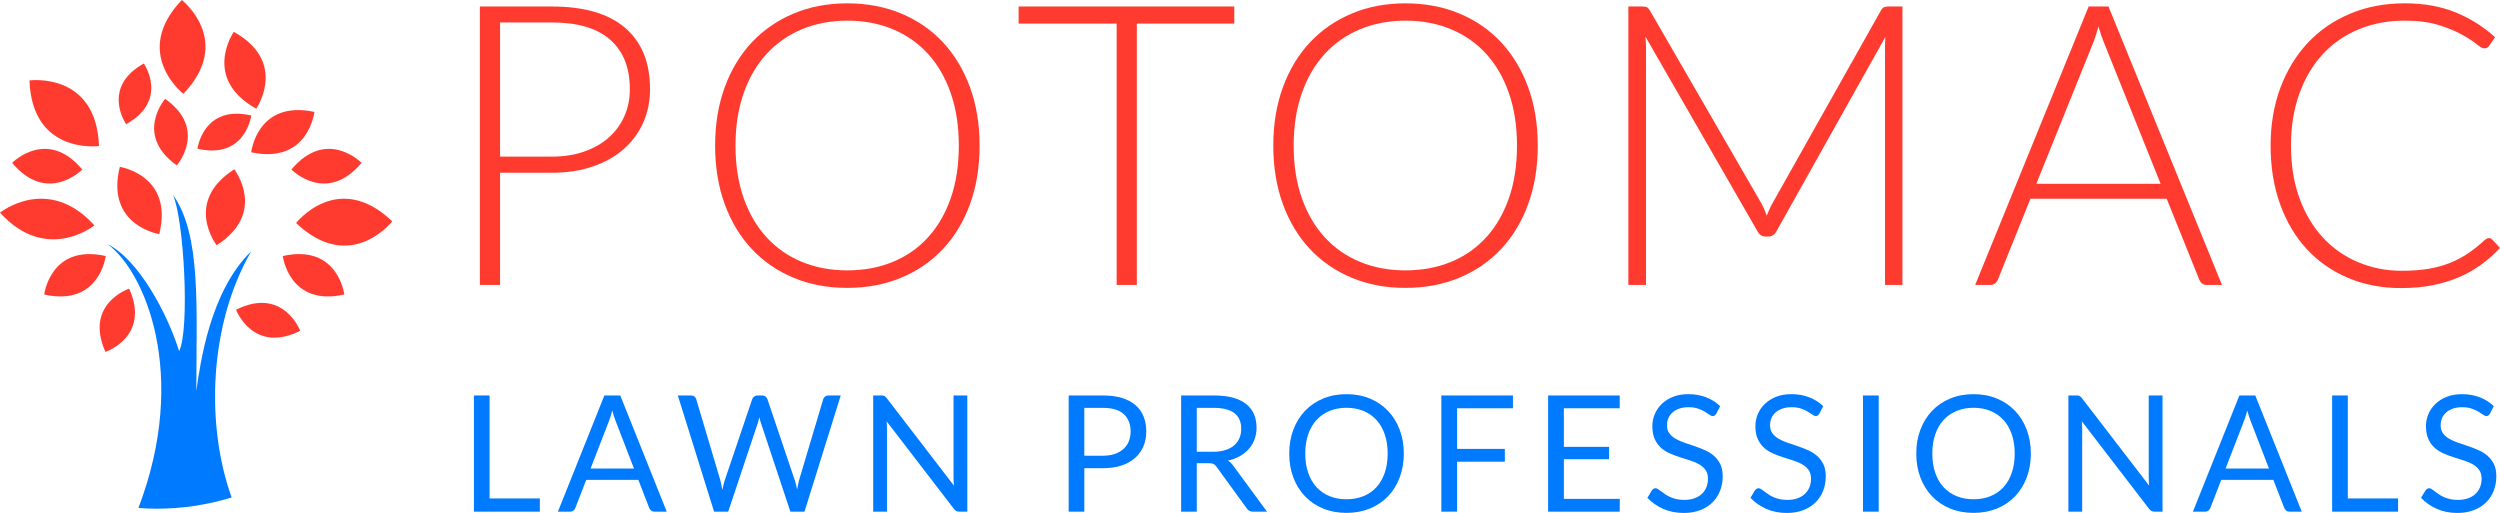 <?xml version="1.0" encoding="UTF-8"?><svg id="Layer_2" xmlns="http://www.w3.org/2000/svg" viewBox="0 0 327.433 67.183"><defs><style>.cls-1{fill:#007aff;}.cls-2{fill:#ff3b30;}</style></defs><g id="Layer_1-2"><path class="cls-2" d="m3.859,10.533c.349,9.777,9.105,8.592,9.105,8.592-.346-9.775-9.105-8.592-9.105-8.592Z"/><path class="cls-2" d="m23.812,0c-6.63,6.949.205,12.291.205,12.291,6.633-6.949-.205-12.291-.205-12.291Z"/><path class="cls-2" d="m41.176,14.656c-7.509-1.598-8.276,5.292-8.276,5.292,7.507,1.601,8.276-5.292,8.276-5.292Z"/><path class="cls-2" d="m51.374,28.985c-7.128-6.784-12.593.225-12.593.225,7.128,6.785,12.593-.225,12.593-.225Z"/><path class="cls-2" d="m28.373,32.121c6.688-4.28,2.309-9.949,2.309-9.949-6.691,4.281-2.309,9.949-2.309,9.949Z"/><path class="cls-2" d="m15.692,21.852c-1.909,7.709,5.168,8.808,5.168,8.808,1.911-7.71-5.168-8.808-5.168-8.808Z"/><path class="cls-2" d="m0,27.851c6.094,6.726,12.367,1.671,12.367,1.671-6.096-6.728-12.367-1.671-12.367-1.671Z"/><path class="cls-2" d="m1.588,21.33c4.633,5.527,9.187.873,9.187.873-4.628-5.528-9.187-.873-9.187-.873Z"/><path class="cls-2" d="m18.839,8.316c-5.651,3.148-2.321,7.949-2.321,7.949,5.654-3.146,2.321-7.949,2.321-7.949Z"/><path class="cls-2" d="m32.907,15.124c-6.306-1.443-7.043,4.354-7.043,4.354,6.306,1.446,7.043-4.354,7.043-4.354Z"/><path class="cls-2" d="m39.321,43.328c-6.189,3.081-8.41-2.761-8.41-2.761,6.191-3.083,8.41,2.761,8.41,2.761Z"/><path class="cls-2" d="m23.158,21.661c-5.633-4.009-1.528-8.717-1.528-8.717,5.635,4.008,1.528,8.717,1.528,8.717Z"/><path class="cls-2" d="m13.808,46.089c-2.817-6.315,3.111-8.287,3.111-8.287,2.819,6.318-3.111,8.287-3.111,8.287Z"/><path class="cls-2" d="m45.096,38.573c-7.248,1.618-8.058-5.042-8.058-5.042,7.247-1.619,8.058,5.042,8.058,5.042Z"/><path class="cls-2" d="m5.789,38.573c7.251,1.618,8.06-5.042,8.06-5.042-7.248-1.619-8.06,5.042-8.06,5.042Z"/><path class="cls-2" d="m47.355,21.33c-4.632,5.527-9.188.873-9.188.873,4.627-5.528,9.188-.873,9.188-.873Z"/><path class="cls-2" d="m30.618,4.17c7.161,3.984,2.943,10.065,2.943,10.065-7.161-3.983-2.943-10.065-2.943-10.065Z"/><path class="cls-1" d="m30.339,65.156c-3.396-9.437-3.008-22.582,2.561-32.235-5.404,5.233-6.681,14.731-7.186,18.275,0-11.004.665-20.469-3.07-25.687,1.445,3.125,2.236,17.6.817,20.485-1.511-4.874-5.309-12.013-9.372-14.013,4.854,3.517,10.707,17.11,4.037,34.55.793.058,1.589.096,2.387.096,3.371,0,6.673-.506,9.827-1.472Z"/><path class="cls-2" d="m65.494,22.627v14.691h-2.645V.849h9.398c4.263,0,7.477.937,9.642,2.81,2.166,1.873,3.248,4.545,3.248,8.016,0,1.598-.3,3.067-.899,4.407-.6,1.34-1.455,2.496-2.568,3.466-1.113.971-2.465,1.727-4.057,2.268-1.592.541-3.381.812-5.367.812h-6.753Zm0-2.113h6.753c1.592,0,3.022-.223,4.289-.67,1.267-.446,2.34-1.065,3.222-1.855.882-.79,1.558-1.723,2.029-2.796.471-1.074.706-2.247.706-3.518,0-2.801-.856-4.957-2.568-6.469-1.712-1.512-4.271-2.268-7.678-2.268h-6.753v17.578Z"/><path class="cls-2" d="m128.301,19.071c0,2.818-.419,5.373-1.258,7.668-.839,2.294-2.021,4.252-3.544,5.877-1.523,1.623-3.351,2.878-5.482,3.763-2.131.885-4.481,1.328-7.049,1.328s-4.913-.442-7.036-1.328c-2.123-.885-3.946-2.139-5.469-3.763-1.524-1.624-2.705-3.583-3.543-5.877-.839-2.294-1.258-4.85-1.258-7.668,0-2.8.419-5.348,1.258-7.642.838-2.293,2.019-4.252,3.543-5.876,1.523-1.624,3.347-2.882,5.469-3.776s4.468-1.34,7.036-1.34,4.918.442,7.049,1.327c2.131.885,3.958,2.144,5.482,3.776,1.523,1.633,2.705,3.596,3.544,5.889.838,2.294,1.258,4.842,1.258,7.642Zm-2.722,0c0-2.543-.351-4.828-1.053-6.856-.702-2.027-1.695-3.746-2.978-5.155-1.284-1.409-2.825-2.487-4.622-3.234s-3.784-1.121-5.957-1.121c-2.157,0-4.134.373-5.932,1.121-1.797.748-3.342,1.826-4.635,3.234-1.292,1.409-2.294,3.127-3.004,5.155-.71,2.028-1.065,4.313-1.065,6.856,0,2.561.355,4.85,1.065,6.869s1.712,3.733,3.004,5.142c1.292,1.409,2.837,2.483,4.635,3.222,1.798.739,3.775,1.108,5.932,1.108,2.174,0,4.16-.369,5.957-1.108,1.797-.738,3.338-1.812,4.622-3.222,1.284-1.409,2.276-3.123,2.978-5.142.702-2.019,1.053-4.308,1.053-6.869Z"/><path class="cls-2" d="m161.657.849v2.243h-12.762v34.227h-2.645V3.091h-12.839V.849h28.246Z"/><path class="cls-2" d="m201.406,19.071c0,2.818-.42,5.373-1.258,7.668s-2.019,4.252-3.543,5.877c-1.523,1.623-3.352,2.878-5.482,3.763-2.131.885-4.481,1.328-7.049,1.328s-4.914-.442-7.035-1.328c-2.123-.885-3.947-2.139-5.471-3.763-1.523-1.624-2.704-3.583-3.543-5.877-.838-2.294-1.258-4.85-1.258-7.668,0-2.8.42-5.348,1.258-7.642.839-2.293,2.019-4.252,3.543-5.876,1.523-1.624,3.348-2.882,5.471-3.776,2.121-.894,4.467-1.34,7.035-1.34s4.918.442,7.049,1.327c2.131.885,3.959,2.144,5.482,3.776,1.523,1.633,2.705,3.596,3.543,5.889.838,2.294,1.258,4.842,1.258,7.642Zm-2.721,0c0-2.543-.352-4.828-1.053-6.856-.703-2.027-1.695-3.746-2.978-5.155-1.285-1.409-2.824-2.487-4.623-3.234-1.797-.748-3.783-1.121-5.957-1.121-2.156,0-4.135.373-5.932,1.121s-3.342,1.826-4.635,3.234c-1.293,1.409-2.295,3.127-3.004,5.155-.711,2.028-1.066,4.313-1.066,6.856,0,2.561.355,4.85,1.066,6.869.709,2.019,1.711,3.733,3.004,5.142,1.293,1.409,2.838,2.483,4.635,3.222,1.797.739,3.775,1.108,5.932,1.108,2.174,0,4.16-.369,5.957-1.108,1.799-.738,3.338-1.812,4.623-3.222,1.283-1.409,2.275-3.123,2.978-5.142.701-2.019,1.053-4.308,1.053-6.869Z"/><path class="cls-2" d="m231.398,28.246c.102-.258.214-.524.334-.799.119-.275.248-.533.385-.773l14.252-25.335c.137-.223.277-.361.423-.412.145-.052.338-.078.578-.078h1.798v36.47h-2.285V6.235c0-.206.004-.429.013-.67.008-.24.021-.481.038-.722l-14.276,25.464c-.24.447-.583.67-1.027.67h-.411c-.445,0-.787-.223-1.027-.67l-14.688-25.516c.052.498.077.98.077,1.443v31.083h-2.312V.849h1.823c.24,0,.428.026.565.078.137.051.273.189.411.412l14.662,25.361c.256.481.478.997.667,1.546Z"/><path class="cls-2" d="m291.021,37.318h-2.028c-.24,0-.436-.065-.591-.193s-.274-.296-.359-.502l-4.263-10.593h-17.846l-4.263,10.593c-.068.189-.189.352-.359.49-.172.138-.377.206-.616.206h-2.003L273.56.849h2.594l14.867,36.47Zm-24.317-13.248h16.28l-7.396-18.428c-.257-.601-.505-1.323-.744-2.165-.12.413-.24.808-.359,1.185-.12.378-.24.713-.36,1.005l-7.421,18.402Z"/><path class="cls-2" d="m325.969,31.184c.171,0,.316.06.436.181l1.027,1.108c-.754.808-1.571,1.533-2.453,2.178-.882.644-1.849,1.194-2.901,1.649-1.053.456-2.208.808-3.466,1.057-1.259.249-2.642.374-4.147.374-2.517,0-4.823-.442-6.92-1.328-2.098-.885-3.899-2.139-5.405-3.763-1.507-1.624-2.675-3.587-3.505-5.889-.831-2.303-1.246-4.863-1.246-7.681,0-2.766.428-5.292,1.284-7.578.856-2.285,2.055-4.248,3.595-5.889,1.541-1.641,3.39-2.912,5.547-3.814,2.157-.902,4.536-1.353,7.139-1.353,2.481,0,4.682.387,6.599,1.16,1.917.773,3.663,1.865,5.238,3.273l-.796,1.16c-.137.206-.351.309-.642.309-.206,0-.539-.189-1.002-.567-.462-.377-1.103-.794-1.926-1.25-.821-.455-1.845-.872-3.068-1.25-1.224-.377-2.692-.567-4.403-.567-2.191,0-4.198.378-6.021,1.134-1.823.756-3.39,1.839-4.699,3.248-1.31,1.409-2.333,3.127-3.068,5.155-.736,2.028-1.105,4.304-1.105,6.83,0,2.577.372,4.88,1.117,6.907.744,2.028,1.768,3.742,3.068,5.142,1.301,1.401,2.837,2.475,4.609,3.222,1.772.748,3.685,1.122,5.738,1.122,1.301,0,2.461-.086,3.479-.258s1.956-.429,2.812-.773c.856-.343,1.651-.764,2.388-1.263.735-.498,1.464-1.083,2.183-1.753.085-.068.171-.124.257-.168.085-.043.171-.065.257-.065Z"/><path class="cls-1" d="m64.119,65.283h6.585v1.731h-8.634v-15.219h2.05v13.488Z"/><path class="cls-1" d="m87.324,67.014h-1.593c-.185,0-.333-.046-.446-.138-.113-.092-.198-.208-.255-.351l-1.423-3.674h-6.829l-1.423,3.674c-.043.127-.124.241-.244.34-.121.1-.27.149-.446.149h-1.593l6.085-15.219h2.082l6.085,15.219Zm-9.972-5.65h5.682l-2.39-6.191c-.078-.184-.154-.397-.228-.637-.075-.241-.151-.499-.229-.775-.071.276-.144.536-.218.781-.074.244-.15.459-.228.642l-2.39,6.181Z"/><path class="cls-1" d="m88.778,51.795h1.71c.184,0,.338.046.462.138.124.092.204.209.239.351l3.144,10.578c.049.191.097.397.143.616.046.22.09.45.133.69.049-.241.101-.473.154-.696.053-.223.112-.426.175-.61l3.579-10.578c.043-.121.126-.232.249-.335s.274-.154.452-.154h.595c.184,0,.333.046.446.138.113.092.198.209.255.351l3.568,10.578c.064.184.122.382.175.595s.101.432.144.658c.043-.227.085-.446.127-.658s.088-.411.138-.595l3.154-10.578c.035-.127.115-.241.239-.34.124-.099.274-.149.452-.149h1.603l-4.747,15.219h-1.848l-3.855-11.608c-.078-.219-.148-.474-.212-.765-.036.142-.069.278-.101.409-.032.131-.065.249-.101.355l-3.877,11.608h-1.848l-4.748-15.219Z"/><path class="cls-1" d="m115.658,51.811c.064.011.12.028.17.053.049.025.099.06.148.106.05.046.102.104.16.175l8.804,11.459c-.014-.184-.026-.363-.037-.536s-.016-.338-.016-.494v-10.779h1.805v15.219h-1.03c-.163,0-.299-.028-.409-.085s-.218-.152-.324-.287l-8.804-11.46c.014.177.024.351.032.52.007.17.011.326.011.467v10.843h-1.806v-15.219h1.062c.092,0,.17.005.234.016Z"/><path class="cls-1" d="m142.017,61.321v5.692h-2.05v-15.219h4.493c.962,0,1.8.112,2.511.335.712.223,1.301.54,1.769.951s.816.906,1.046,1.487.345,1.228.345,1.943c0,.708-.124,1.356-.372,1.943-.248.588-.611,1.094-1.089,1.519-.477.425-1.069.756-1.773.993-.705.237-1.517.356-2.437.356h-2.443Zm0-1.636h2.443c.587,0,1.106-.078,1.556-.233s.828-.373,1.136-.653c.308-.279.54-.614.696-1.003.156-.389.233-.818.233-1.285,0-.97-.299-1.728-.897-2.272-.598-.545-1.506-.818-2.724-.818h-2.443v6.266Z"/><path class="cls-1" d="m156.747,60.663v6.351h-2.05v-15.219h4.301c.963,0,1.795.098,2.496.292.701.195,1.28.477,1.736.844.457.369.795.812,1.015,1.333.219.52.329,1.103.329,1.747,0,.538-.085,1.04-.255,1.508s-.416.887-.738,1.259-.715.69-1.179.956c-.464.266-.99.462-1.577.589.269.17.496.386.68.648l4.439,6.043h-1.827c-.376,0-.652-.145-.829-.435l-3.951-5.438c-.121-.17-.249-.292-.388-.366s-.352-.112-.643-.112h-1.561Zm0-1.497h2.167c.595,0,1.121-.073,1.577-.218s.839-.351,1.147-.616c.308-.265.54-.582.696-.95.155-.368.233-.775.233-1.222,0-.906-.297-1.589-.892-2.049-.595-.46-1.487-.69-2.676-.69h-2.252v5.746Z"/><path class="cls-1" d="m183.861,59.41c0,1.14-.182,2.186-.543,3.138s-.871,1.772-1.529,2.458c-.658.687-1.449,1.22-2.373,1.599-.924.378-1.945.568-3.064.568s-2.139-.19-3.059-.568c-.92-.379-1.709-.912-2.367-1.599-.659-.686-1.169-1.506-1.529-2.458-.361-.952-.542-1.998-.542-3.138s.181-2.186.542-3.138c.36-.952.87-1.773,1.529-2.464.658-.69,1.447-1.227,2.367-1.609s1.94-.574,3.059-.574,2.141.191,3.064.574,1.715.918,2.373,1.609,1.168,1.512,1.529,2.464.543,1.998.543,3.138Zm-2.113,0c0-.935-.129-1.773-.383-2.517-.256-.743-.617-1.372-1.084-1.885-.467-.514-1.033-.908-1.699-1.185-.666-.276-1.408-.414-2.231-.414-.815,0-1.553.138-2.219.414-.666.276-1.234.671-1.705,1.185-.471.513-.834,1.142-1.088,1.885-.256.744-.383,1.583-.383,2.517s.127,1.772.383,2.512c.254.74.617,1.366,1.088,1.88.471.513,1.039.906,1.705,1.179s1.404.409,2.219.409c.822,0,1.565-.136,2.231-.409s1.232-.665,1.699-1.179c.467-.514.828-1.14,1.084-1.88.254-.74.383-1.577.383-2.512Z"/><path class="cls-1" d="m198.155,51.795v1.678h-7.317v5.32h6.255v1.678h-6.255v6.542h-2.061v-15.219h9.378Z"/><path class="cls-1" d="m212.141,51.795v1.678h-7.317v5.055h5.926v1.614h-5.926v5.193h7.328l-.011,1.678h-9.378v-15.219h9.378Z"/><path class="cls-1" d="m224.791,54.174c-.065.106-.133.186-.208.239-.074.053-.164.08-.271.08-.12,0-.262-.06-.425-.181-.163-.12-.366-.253-.61-.398-.244-.145-.538-.278-.882-.398-.344-.121-.759-.181-1.248-.181-.46,0-.865.062-1.216.186-.351.123-.644.292-.881.504-.237.212-.416.462-.537.749-.12.287-.18.597-.18.929,0,.425.103.777.312,1.057.209.28.485.519.829.717.343.199.732.37,1.168.515.435.145.881.296,1.338.452s.902.331,1.338.525c.435.195.825.441,1.169.738.343.297.619.662.828,1.094.209.432.314.963.314,1.593,0,.665-.113,1.29-.34,1.875-.227.584-.558,1.092-.993,1.524-.435.432-.971.771-1.603,1.02-.634.248-1.355.372-2.161.372-.991,0-1.891-.179-2.698-.536-.807-.357-1.497-.841-2.07-1.45l.595-.977c.057-.078.125-.144.207-.197.081-.053.172-.08.271-.08.092,0,.196.037.314.112.117.074.25.168.398.281s.318.237.51.372c.191.135.408.259.653.372.244.114.521.207.833.282s.662.111,1.052.111c.488,0,.924-.067,1.307-.202.382-.134.706-.324.972-.568.265-.244.469-.536.61-.876s.212-.719.212-1.136c0-.46-.104-.837-.312-1.131-.209-.293-.483-.54-.823-.738s-.73-.367-1.168-.504c-.44-.138-.886-.28-1.339-.425s-.899-.314-1.338-.505c-.44-.191-.828-.439-1.168-.743-.34-.304-.614-.685-.823-1.142s-.314-1.022-.314-1.694c0-.538.104-1.059.314-1.562.209-.502.514-.948.913-1.338.4-.389.893-.701,1.477-.935.584-.234,1.255-.351,2.013-.351.85,0,1.623.135,2.32.404s1.312.658,1.843,1.168l-.499.977Z"/><path class="cls-1" d="m238.289,54.174c-.065.106-.133.186-.208.239-.074.053-.164.08-.271.08-.12,0-.262-.06-.425-.181-.163-.12-.366-.253-.61-.398-.244-.145-.538-.278-.882-.398-.344-.121-.759-.181-1.248-.181-.46,0-.865.062-1.216.186-.351.123-.644.292-.881.504-.237.212-.416.462-.537.749-.12.287-.18.597-.18.929,0,.425.103.777.312,1.057.209.28.485.519.829.717.343.199.732.37,1.168.515.435.145.881.296,1.338.452s.902.331,1.338.525c.435.195.825.441,1.169.738.343.297.619.662.828,1.094.209.432.314.963.314,1.593,0,.665-.113,1.29-.34,1.875-.227.584-.558,1.092-.993,1.524-.435.432-.971.771-1.603,1.02-.634.248-1.355.372-2.161.372-.991,0-1.891-.179-2.698-.536-.807-.357-1.497-.841-2.07-1.45l.595-.977c.057-.078.125-.144.207-.197.081-.053.172-.08.271-.08.092,0,.196.037.314.112.117.074.25.168.398.281s.318.237.51.372c.191.135.408.259.653.372.244.114.521.207.833.282s.662.111,1.052.111c.488,0,.924-.067,1.307-.202.382-.134.706-.324.972-.568.265-.244.469-.536.61-.876s.212-.719.212-1.136c0-.46-.104-.837-.312-1.131-.209-.293-.483-.54-.823-.738s-.73-.367-1.168-.504c-.44-.138-.886-.28-1.339-.425s-.899-.314-1.338-.505c-.44-.191-.828-.439-1.168-.743-.34-.304-.614-.685-.823-1.142s-.314-1.022-.314-1.694c0-.538.104-1.059.314-1.562.209-.502.514-.948.913-1.338.4-.389.893-.701,1.477-.935.584-.234,1.255-.351,2.013-.351.85,0,1.623.135,2.32.404s1.312.658,1.843,1.168l-.499.977Z"/><path class="cls-1" d="m246.062,67.014h-2.061v-15.219h2.061v15.219Z"/><path class="cls-1" d="m265.986,59.41c0,1.14-.181,2.186-.542,3.138s-.871,1.772-1.529,2.458c-.658.687-1.449,1.22-2.374,1.599-.924.378-1.945.568-3.063.568-1.119,0-2.139-.19-3.059-.568-.921-.379-1.71-.912-2.368-1.599-.658-.686-1.168-1.506-1.529-2.458s-.542-1.998-.542-3.138.181-2.186.542-3.138.871-1.773,1.529-2.464,1.447-1.227,2.368-1.609c.92-.382,1.94-.574,3.059-.574,1.118,0,2.14.191,3.063.574.925.382,1.716.918,2.374,1.609s1.168,1.512,1.529,2.464.542,1.998.542,3.138Zm-2.113,0c0-.935-.128-1.773-.383-2.517-.255-.743-.616-1.372-1.083-1.885-.468-.514-1.034-.908-1.699-1.185-.666-.276-1.409-.414-2.231-.414-.815,0-1.554.138-2.22.414-.665.276-1.233.671-1.704,1.185-.472.513-.834,1.142-1.089,1.885-.255.744-.382,1.583-.382,2.517s.127,1.772.382,2.512.617,1.366,1.089,1.88c.471.513,1.039.906,1.704,1.179.666.273,1.405.409,2.22.409.821,0,1.565-.136,2.231-.409.665-.273,1.231-.665,1.699-1.179.467-.514.828-1.14,1.083-1.88s.383-1.577.383-2.512Z"/><path class="cls-1" d="m272.198,51.811c.064.011.12.028.17.053s.099.06.148.106c.05.046.102.104.159.175l8.805,11.459c-.015-.184-.027-.363-.037-.536-.011-.173-.017-.338-.017-.494v-10.779h1.806v15.219h-1.03c-.163,0-.299-.028-.409-.085-.109-.057-.217-.152-.323-.287l-8.805-11.46c.015.177.025.351.032.52s.011.326.011.467v10.843h-1.806v-15.219h1.062c.092,0,.17.005.233.016Z"/><path class="cls-1" d="m301.467,67.014h-1.594c-.184,0-.333-.046-.445-.138-.114-.092-.199-.208-.255-.351l-1.424-3.674h-6.828l-1.424,3.674c-.042.127-.124.241-.244.34-.12.1-.269.149-.445.149h-1.594l6.086-15.219h2.081l6.086,15.219Zm-9.973-5.65h5.682l-2.39-6.191c-.078-.184-.154-.397-.229-.637s-.15-.499-.228-.775c-.071.276-.144.536-.218.781-.075.244-.151.459-.229.642l-2.39,6.181Z"/><path class="cls-1" d="m307.499,65.283h6.585v1.731h-8.635v-15.219h2.05v13.488Z"/><path class="cls-1" d="m326.116,54.174c-.065.106-.133.186-.208.239-.074.053-.164.08-.271.08-.12,0-.262-.06-.425-.181-.163-.12-.366-.253-.61-.398-.244-.145-.538-.278-.882-.398-.344-.121-.759-.181-1.248-.181-.46,0-.865.062-1.216.186-.351.123-.644.292-.881.504-.237.212-.416.462-.537.749-.12.287-.18.597-.18.929,0,.425.103.777.312,1.057.209.28.485.519.829.717.343.199.732.37,1.168.515.435.145.881.296,1.338.452s.902.331,1.338.525c.435.195.825.441,1.169.738.343.297.619.662.828,1.094.209.432.314.963.314,1.593,0,.665-.113,1.29-.34,1.875-.227.584-.558,1.092-.993,1.524-.435.432-.971.771-1.603,1.02-.634.248-1.355.372-2.161.372-.991,0-1.891-.179-2.698-.536-.807-.357-1.497-.841-2.07-1.45l.595-.977c.057-.078.125-.144.207-.197.081-.053.172-.08.271-.08.092,0,.196.037.314.112.117.074.25.168.398.281s.318.237.51.372c.191.135.408.259.653.372.244.114.521.207.833.282s.662.111,1.052.111c.488,0,.924-.067,1.307-.202.382-.134.706-.324.972-.568.265-.244.469-.536.61-.876s.212-.719.212-1.136c0-.46-.104-.837-.312-1.131-.209-.293-.483-.54-.823-.738s-.73-.367-1.168-.504c-.44-.138-.886-.28-1.339-.425s-.899-.314-1.338-.505c-.44-.191-.828-.439-1.168-.743-.34-.304-.614-.685-.823-1.142s-.314-1.022-.314-1.694c0-.538.104-1.059.314-1.562.209-.502.514-.948.913-1.338.4-.389.893-.701,1.477-.935.584-.234,1.255-.351,2.013-.351.85,0,1.623.135,2.32.404s1.312.658,1.843,1.168l-.499.977Z"/></g></svg>